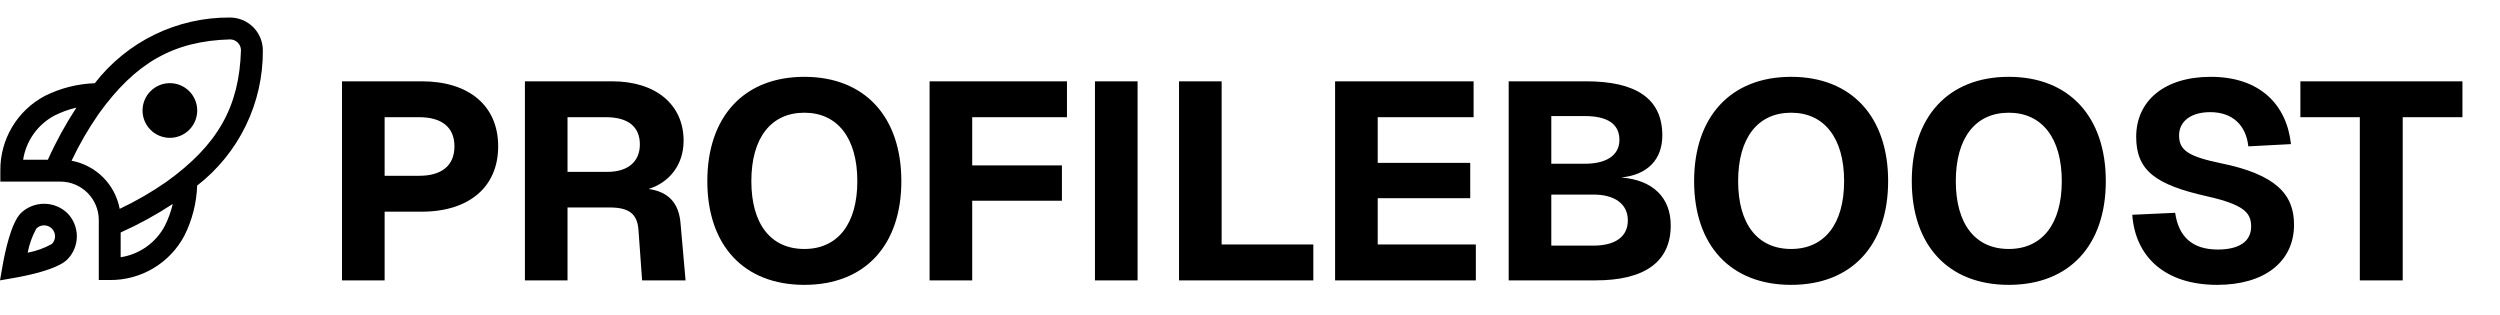 <svg width="428" height="54" viewBox="0 0 428 54" fill="none" xmlns="http://www.w3.org/2000/svg">
<path d="M58.552 48V13.92H72.184C80.344 13.92 85.288 18.144 85.288 25.056C85.288 31.968 80.344 36.24 72.184 36.24H65.848V48H58.552ZM65.848 30.096H71.752C75.592 30.096 77.8 28.368 77.8 25.056C77.8 21.744 75.592 20.064 71.752 20.064H65.848V30.096ZM89.865 48V13.92H104.793C112.281 13.92 117.033 17.904 117.033 24.096C117.033 28.224 114.585 31.248 111.033 32.352C114.441 32.832 116.217 34.752 116.505 38.208L117.369 48H109.929L109.305 39.36C109.113 36.768 107.865 35.52 104.409 35.52H97.16V48H89.865ZM97.16 29.424H103.977C107.481 29.424 109.545 27.696 109.545 24.72C109.545 21.696 107.529 20.064 103.737 20.064H97.16V29.424ZM137.702 48.768C127.334 48.768 121.094 42 121.094 31.008C121.094 20.016 127.334 13.152 137.702 13.152C148.07 13.152 154.31 20.016 154.31 31.008C154.31 42 148.07 48.768 137.702 48.768ZM137.702 42.624C143.366 42.624 146.774 38.4 146.774 31.008C146.774 23.616 143.366 19.296 137.702 19.296C131.99 19.296 128.63 23.616 128.63 31.008C128.63 38.4 131.99 42.624 137.702 42.624ZM159.146 48V13.92H182.666V20.064H166.442V28.32H181.802V34.368H166.442V48H159.146ZM187.458 48V13.92H194.754V48H187.458ZM201.849 48V13.92H209.145V41.856H224.841V48H201.849ZM228.568 48V13.92H252.28V20.064H235.864V27.888H251.704V33.936H235.864V41.856H252.664V48H228.568Z" fill="#3662E3" style="fill:#3662E3;fill:color(display-p3 0.212 0.384 0.89);fill-opacity:1;"/>
<path d="M258.286 48V13.92H271.534C279.982 13.92 284.59 16.8 284.59 23.184C284.59 27.312 282.046 29.952 277.534 30.384C283.054 30.816 286.03 33.888 286.03 38.592C286.03 44.928 281.422 48 273.166 48H258.286ZM265.582 28.032H271.342C274.942 28.032 277.246 26.64 277.246 23.952C277.246 21.12 275.038 19.872 271.342 19.872H265.582V28.032ZM265.582 42.048H272.83C276.334 42.048 278.686 40.656 278.686 37.728C278.686 34.848 276.334 33.312 272.83 33.312H265.582V42.048ZM306.64 48.768C296.272 48.768 290.032 42 290.032 31.008C290.032 20.016 296.272 13.152 306.64 13.152C317.008 13.152 323.248 20.016 323.248 31.008C323.248 42 317.008 48.768 306.64 48.768ZM306.64 42.624C312.304 42.624 315.712 38.4 315.712 31.008C315.712 23.616 312.304 19.296 306.64 19.296C300.928 19.296 297.568 23.616 297.568 31.008C297.568 38.4 300.928 42.624 306.64 42.624ZM343.905 48.768C333.537 48.768 327.297 42 327.297 31.008C327.297 20.016 333.537 13.152 343.905 13.152C354.273 13.152 360.513 20.016 360.513 31.008C360.513 42 354.273 48.768 343.905 48.768ZM343.905 42.624C349.569 42.624 352.977 38.4 352.977 31.008C352.977 23.616 349.569 19.296 343.905 19.296C338.193 19.296 334.833 23.616 334.833 31.008C334.833 38.4 338.193 42.624 343.905 42.624ZM379.587 48.768C370.755 48.768 365.571 44.064 365.043 36.768L372.387 36.432C372.963 40.464 375.267 42.72 379.683 42.72C383.283 42.72 385.395 41.376 385.395 38.784C385.395 36.432 384.195 35.04 377.811 33.6C369.075 31.632 365.715 29.232 365.715 23.424C365.715 17.328 370.467 13.152 378.483 13.152C386.931 13.152 391.491 17.952 392.211 24.672L384.915 25.056C384.531 21.504 382.275 19.2 378.387 19.2C375.075 19.2 373.059 20.784 373.059 23.184C373.059 25.728 374.643 26.784 380.163 27.936C389.619 29.856 392.739 33.264 392.739 38.448C392.739 44.832 387.651 48.768 379.587 48.768ZM404.001 48V20.064H393.825V13.92H421.569V20.064H411.345V48H404.001Z" fill="#160000" style="fill:#160000;fill:color(display-p3 0.086 0 0);fill-opacity:1;"/>
<path d="M33.764 18.917C33.764 20.158 33.271 21.349 32.393 22.227C31.515 23.105 30.325 23.598 29.083 23.598C27.842 23.598 26.651 23.105 25.773 22.227C24.895 21.349 24.402 20.158 24.402 18.917C24.402 17.675 24.895 16.484 25.773 15.607C26.651 14.729 27.842 14.235 29.083 14.235C30.325 14.235 31.515 14.729 32.393 15.607C33.271 16.484 33.764 17.675 33.764 18.917ZM33.753 31.773C33.65 34.748 32.908 37.666 31.576 40.328C30.348 42.65 28.505 44.588 26.249 45.93C23.993 47.273 21.41 47.968 18.785 47.94H16.912V37.641C16.904 35.906 16.211 34.244 14.983 33.017C13.756 31.789 12.094 31.096 10.358 31.088H0.06V29.215C0.032 26.59 0.727 24.007 2.07 21.751C3.412 19.495 5.35 17.652 7.672 16.424C10.334 15.092 13.252 14.35 16.227 14.247C18.955 10.723 22.458 7.876 26.465 5.925C30.471 3.975 34.873 2.974 39.329 3.001C40.071 2.996 40.806 3.138 41.493 3.418C42.179 3.698 42.804 4.11 43.331 4.632C43.857 5.154 44.276 5.775 44.562 6.459C44.849 7.143 44.997 7.876 44.999 8.618C45.031 13.082 44.033 17.494 42.082 21.51C40.132 25.526 37.282 29.038 33.753 31.773ZM3.962 27.343H8.198C9.588 24.246 11.222 21.264 13.083 18.424C11.79 18.725 10.538 19.177 9.351 19.772C7.924 20.526 6.694 21.603 5.758 22.918C4.822 24.232 4.207 25.748 3.962 27.343ZM29.576 34.917C26.736 36.778 23.754 38.412 20.657 39.802V44.038C22.252 43.793 23.768 43.178 25.082 42.242C26.397 41.306 27.474 40.076 28.227 38.649C28.822 37.462 29.275 36.21 29.576 34.917ZM41.254 8.566C41.241 8.078 41.037 7.615 40.688 7.275C40.338 6.935 39.87 6.745 39.382 6.745C29.72 7.021 23.185 10.723 16.878 19.52C15.119 22.053 13.571 24.728 12.252 27.517C14.296 27.898 16.178 28.889 17.648 30.359C19.119 31.83 20.11 33.711 20.491 35.756C23.279 34.436 25.954 32.889 28.488 31.129C37.277 24.815 40.979 18.28 41.254 8.566ZM11.523 36.479C12.569 37.536 13.156 38.963 13.156 40.45C13.156 41.937 12.569 43.365 11.523 44.422C9.825 46.118 4.741 47.165 2.633 47.538L0 48L0.463 45.367C0.837 43.259 1.882 38.175 3.578 36.477C4.649 35.456 6.072 34.886 7.551 34.886C9.031 34.887 10.453 35.457 11.523 36.479ZM9.422 40.45C9.423 40.204 9.375 39.961 9.281 39.733C9.186 39.506 9.048 39.3 8.874 39.126C8.523 38.775 8.046 38.578 7.55 38.578C7.053 38.578 6.577 38.775 6.226 39.126C5.512 40.415 5.011 41.81 4.741 43.259C6.19 42.988 7.586 42.486 8.876 41.772C9.049 41.599 9.187 41.393 9.281 41.166C9.375 40.939 9.423 40.696 9.422 40.45Z" fill="#3662E3" style="fill:#3662E3;fill:color(display-p3 0.212 0.384 0.89);fill-opacity:1;"/>
</svg>
